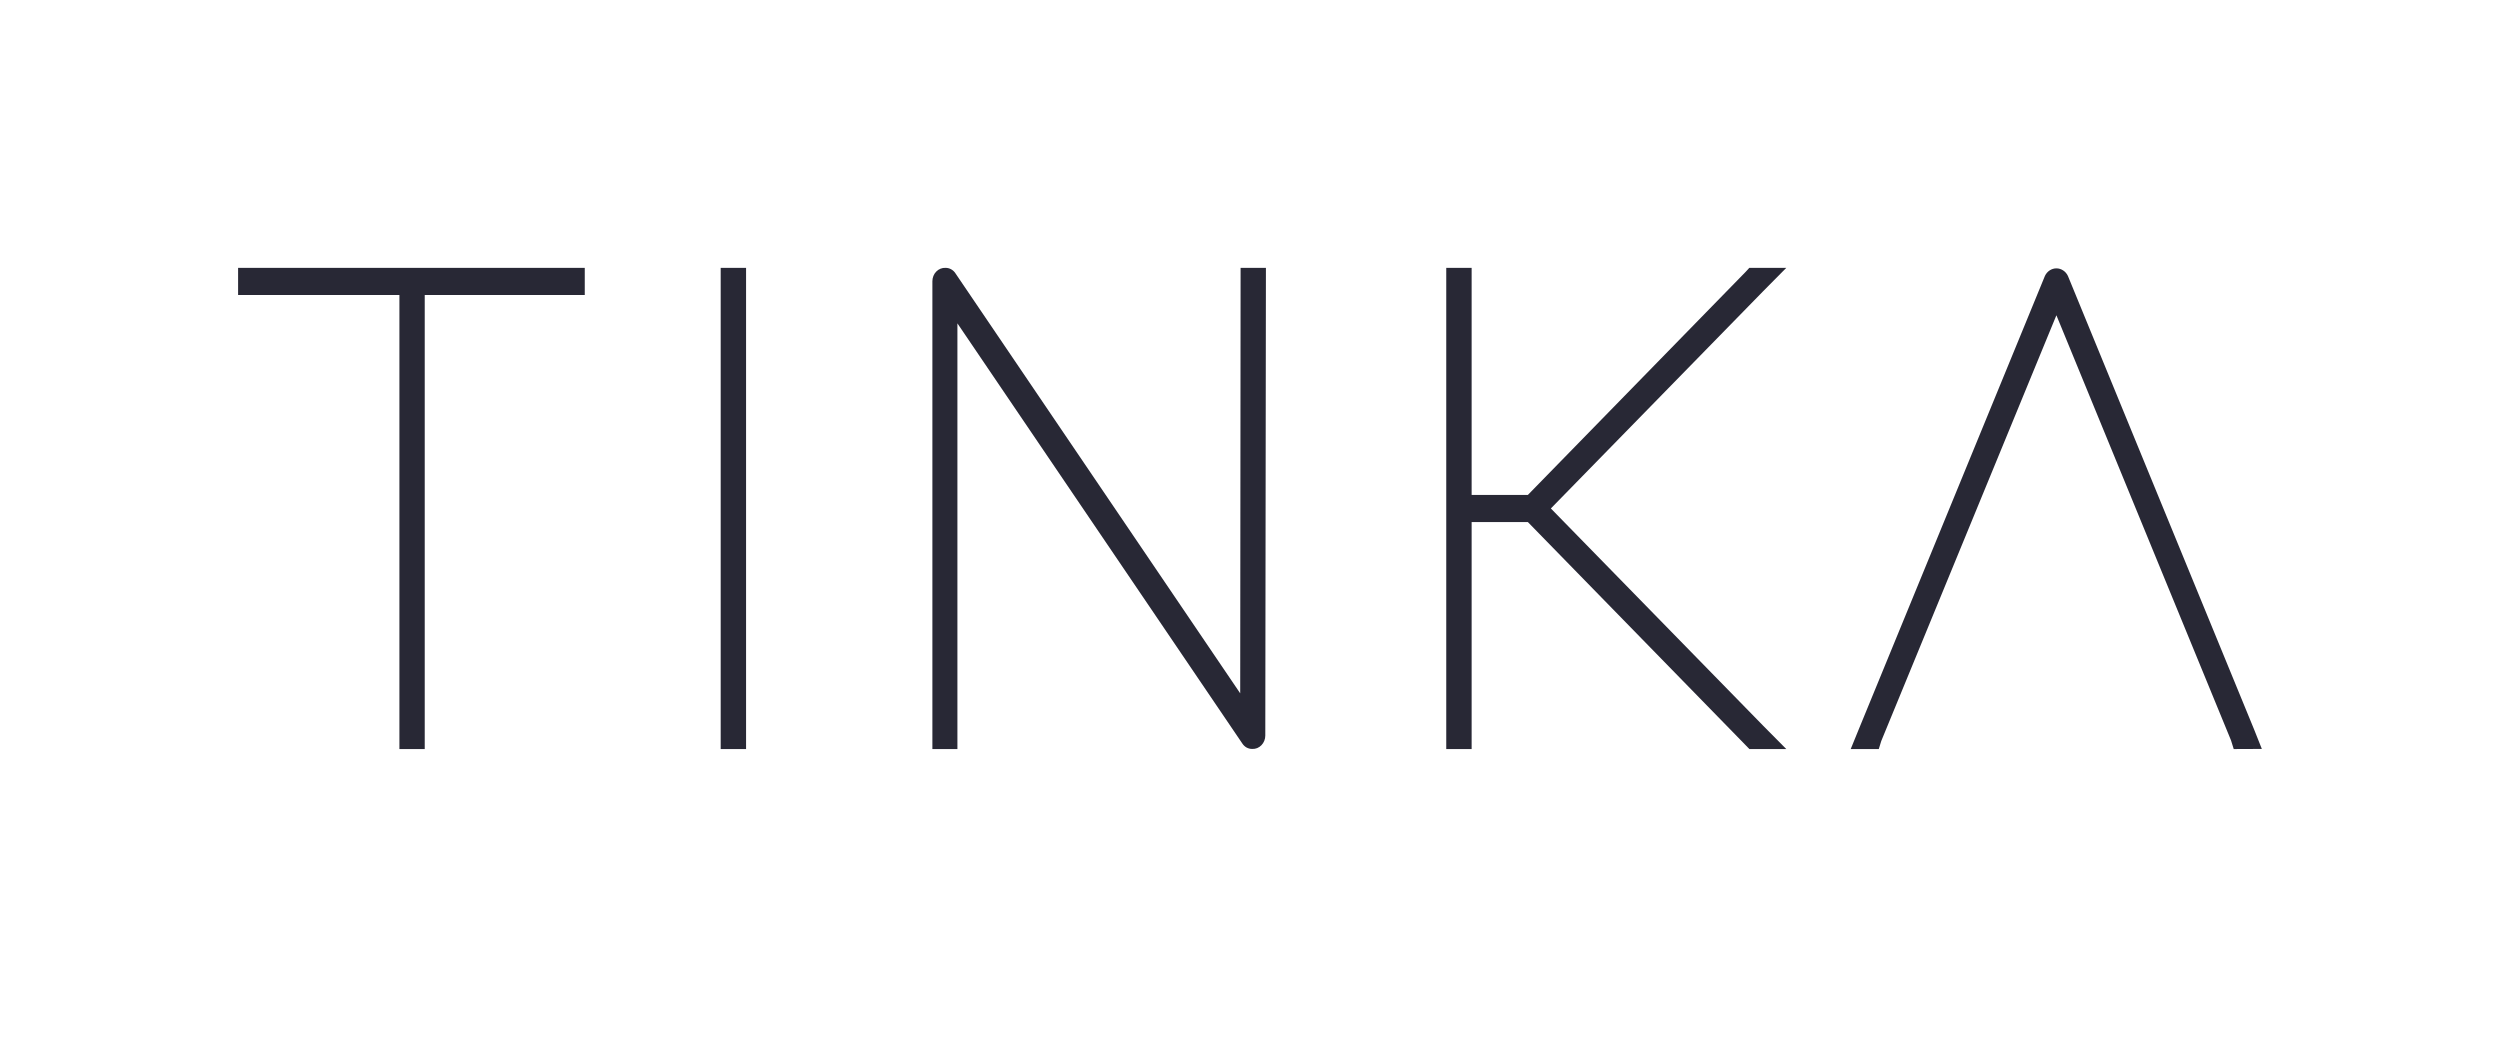 <svg width="84" height="35" viewBox="0 0 84 35" fill="none" xmlns="http://www.w3.org/2000/svg">
<g clip-path="url(#clip0_4572_18913)">
<path d="M13.42 25.168V9.911H8V9H19.648V9.911H14.271V25.168H13.42Z" fill="#282835"/>
<path d="M25.068 9H24.215V25.168H25.068V9Z" fill="#282835"/>
<path d="M31.328 25.168V9.45C31.328 9.389 31.34 9.329 31.362 9.272C31.384 9.216 31.417 9.166 31.459 9.124C31.5 9.081 31.549 9.049 31.602 9.028C31.656 9.006 31.712 8.997 31.769 9C31.834 8.999 31.897 9.015 31.955 9.046C32.012 9.077 32.062 9.122 32.099 9.178L41.671 23.296L41.684 9H42.535L42.514 24.714C42.514 24.775 42.503 24.835 42.48 24.891C42.458 24.947 42.425 24.997 42.384 25.039C42.343 25.081 42.295 25.114 42.242 25.136C42.188 25.157 42.132 25.167 42.075 25.164C42.011 25.165 41.947 25.149 41.889 25.119C41.832 25.088 41.782 25.042 41.745 24.986L32.169 10.865V25.168H31.328Z" fill="#282835"/>
<path d="M58.779 25.168L58.651 25.036L51.336 17.541H49.447V25.168H48.594V9H49.447V16.63H51.336L58.655 9.133L58.777 9H60.019L59.246 9.781L52.109 17.084L59.248 24.39L60.019 25.168H58.779Z" fill="#282835"/>
<path d="M75.053 25.168L74.962 24.876L69.095 10.593L63.211 24.896L63.127 25.168H62.184L62.446 24.525L68.709 9.272C68.745 9.195 68.8 9.131 68.868 9.086C68.936 9.041 69.015 9.017 69.095 9.017C69.175 9.017 69.254 9.041 69.322 9.086C69.391 9.131 69.446 9.195 69.482 9.272L75.744 24.525L75.998 25.164L75.053 25.168Z" fill="#282835"/>
</g>
<defs>
<clipPath id="clip0_4572_18913">
<rect width="68" height="16.168" fill="white" transform="translate(8 9)"/>
</clipPath>
</defs>
</svg>
